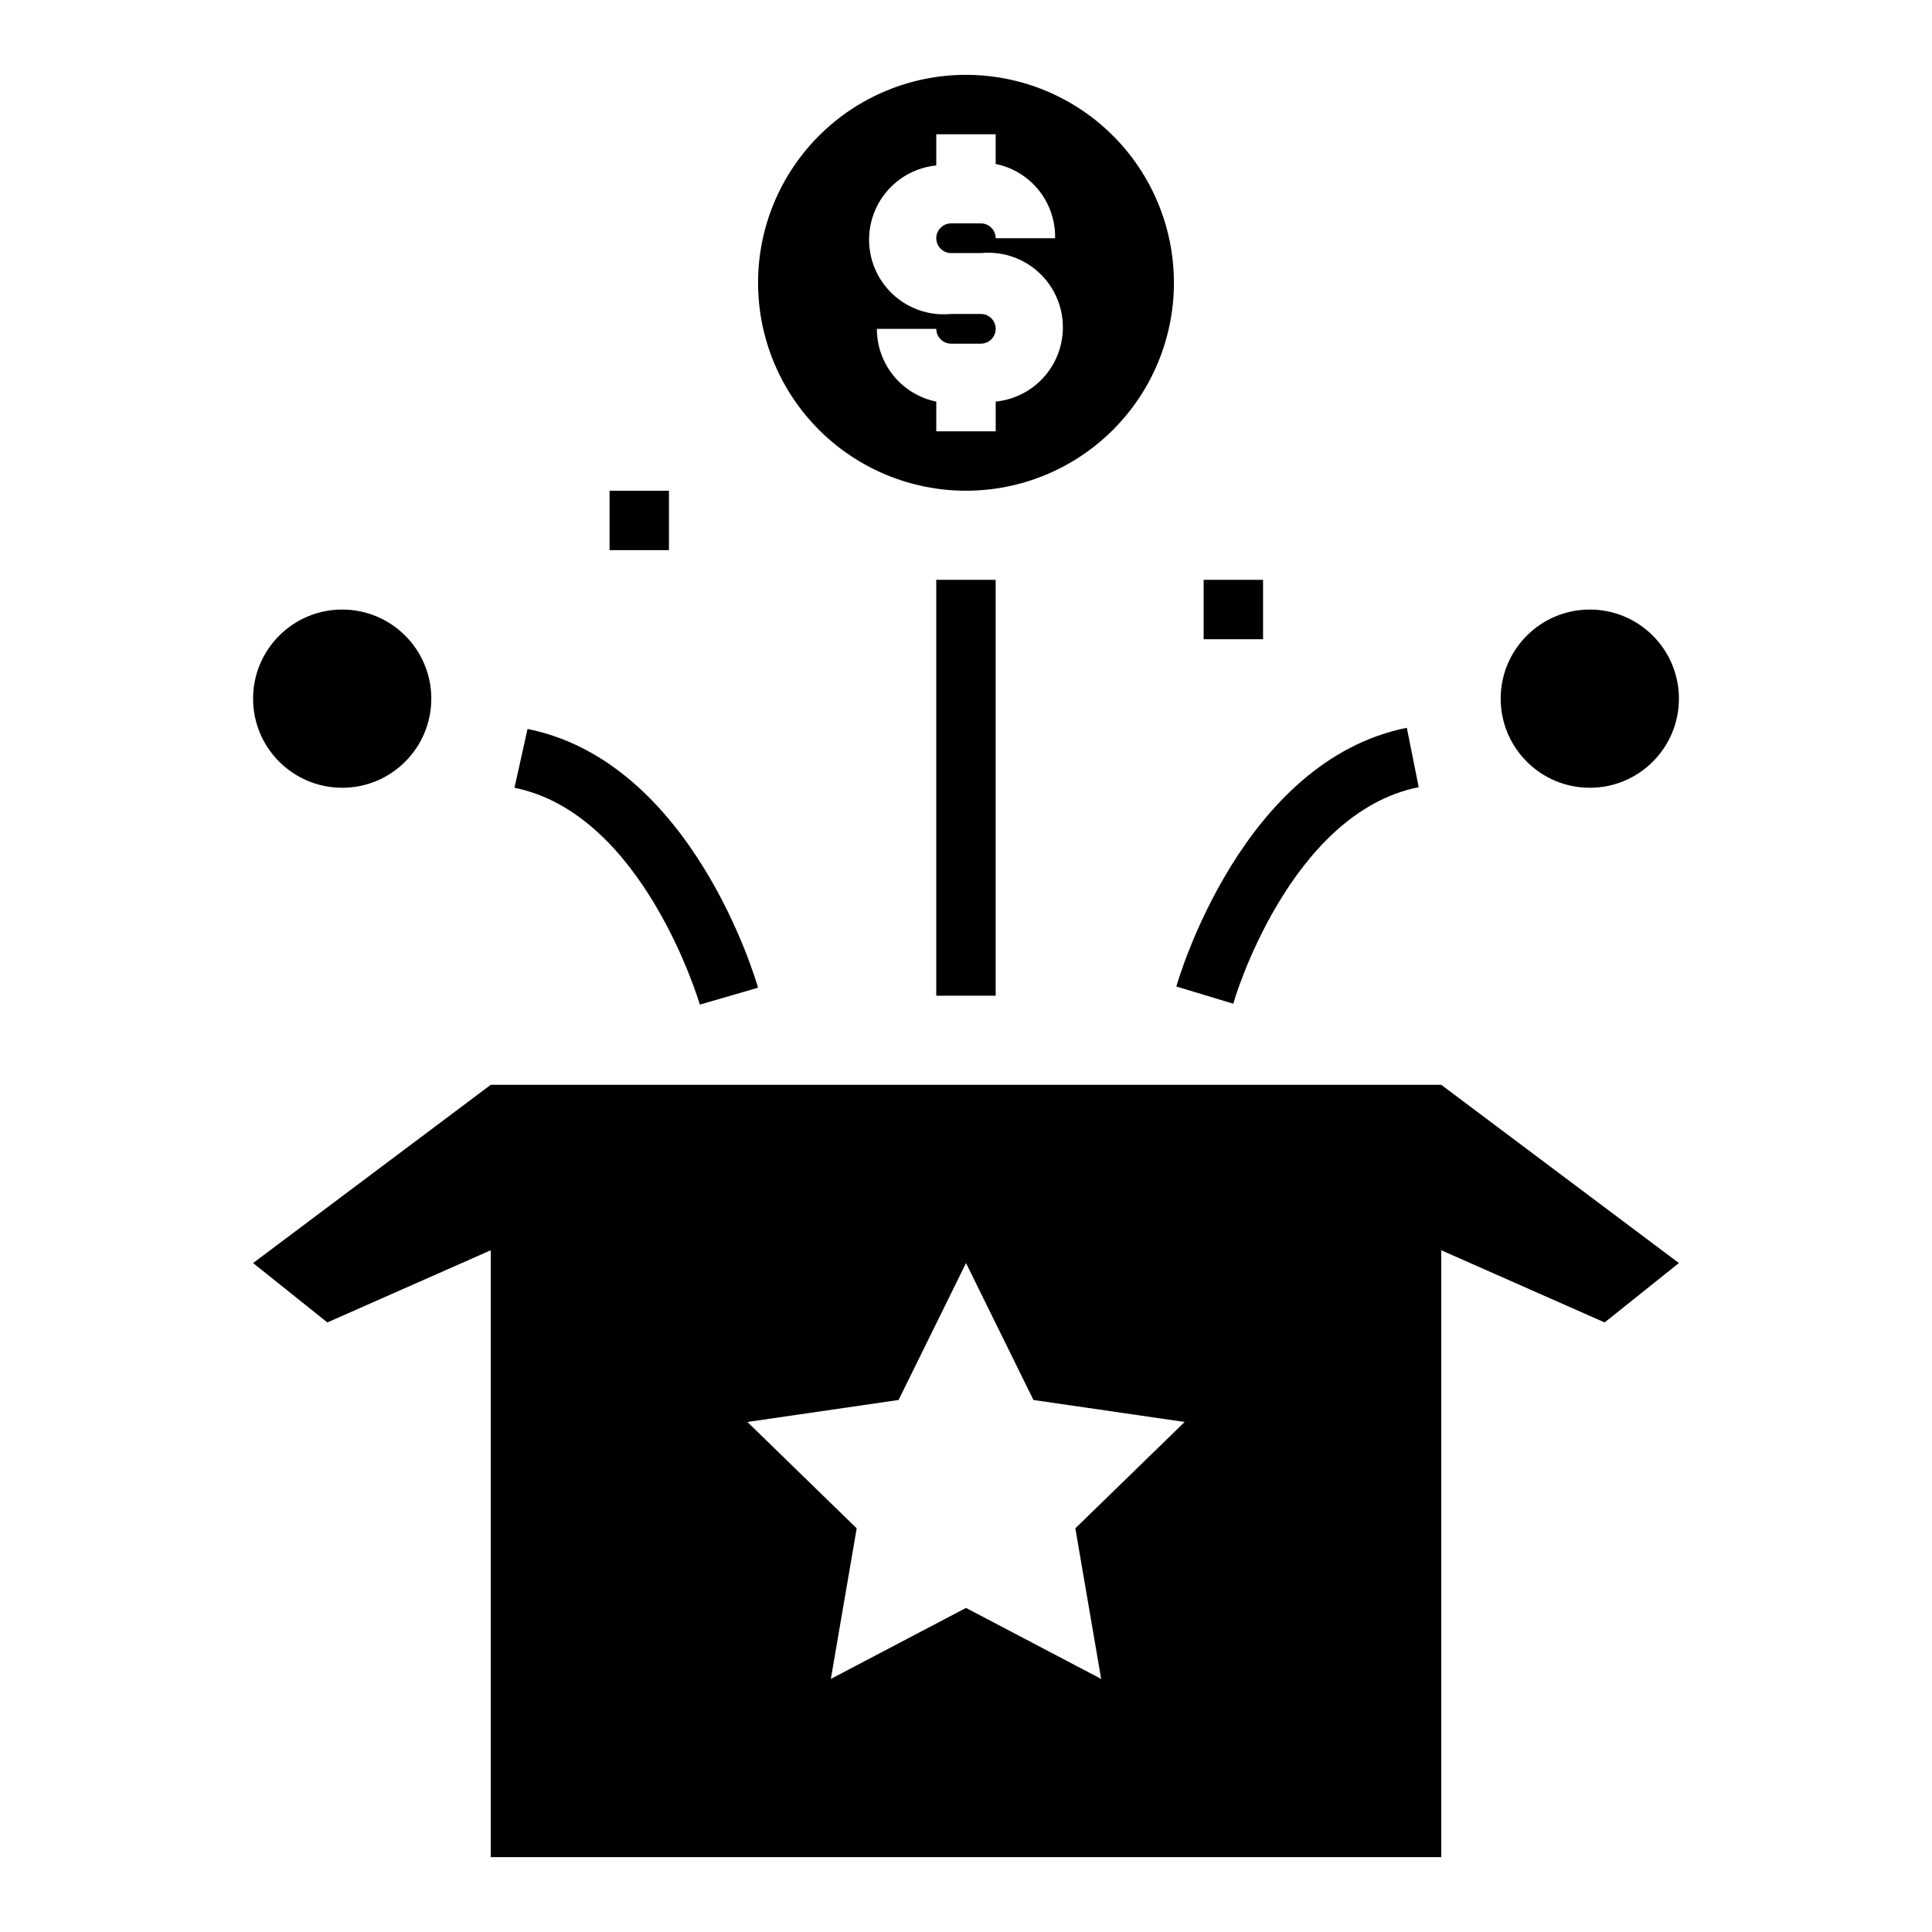 <?xml version="1.0" encoding="UTF-8"?>
<!-- Uploaded to: ICON Repo, www.svgrepo.com, Generator: ICON Repo Mixer Tools -->
<svg fill="#000000" width="800px" height="800px" version="1.1" viewBox="144 144 512 512" xmlns="http://www.w3.org/2000/svg">
 <g>
  <path d="m274.05 431.49-62.977 47.23 19.68 15.742 43.297-19.129v160.83h251.9v-160.83l43.297 19.129 19.68-15.742-62.977-47.23zm161.77 157.44-35.816-18.812-35.82 18.812 6.848-39.91-28.969-28.184 40.07-5.824 17.871-36.289 17.871 36.289 40.07 5.824-28.969 28.184z"/>
  <path d="m588.93 329.15c0 13.043-10.57 23.617-23.613 23.617s-23.617-10.574-23.617-23.617c0-13.039 10.574-23.613 23.617-23.613s23.613 10.574 23.613 23.613"/>
  <path d="m455.1 218.94c0-14.613-5.805-28.629-16.137-38.965-10.336-10.332-24.352-16.141-38.965-16.141-14.617 0-28.633 5.809-38.965 16.141-10.336 10.336-16.141 24.352-16.141 38.965 0 14.613 5.805 28.633 16.141 38.965 10.332 10.336 24.348 16.141 38.965 16.141 14.613 0 28.629-5.805 38.965-16.141 10.332-10.332 16.137-24.352 16.137-38.965zm-59.039-7.871h7.871c7.031-0.703 13.902 2.398 18.027 8.137 4.125 5.734 4.875 13.238 1.969 19.68-2.906 6.441-9.027 10.84-16.059 11.543v7.871h-15.746v-7.871c-4.445-0.906-8.438-3.324-11.309-6.836-2.867-3.516-4.434-7.914-4.434-12.449h15.742c0 1.043 0.418 2.043 1.156 2.781 0.734 0.738 1.738 1.152 2.781 1.152h7.871c2.176 0 3.938-1.762 3.938-3.934 0-2.176-1.762-3.938-3.938-3.938h-7.871c-7.031 0.703-13.902-2.398-18.027-8.137-4.125-5.734-4.875-13.238-1.969-19.68 2.906-6.438 9.027-10.84 16.059-11.543v-8.266h15.742v7.871h0.004c4.512 0.922 8.559 3.394 11.434 6.988 2.879 3.598 4.402 8.09 4.309 12.691h-15.742c0-1.043-0.414-2.043-1.152-2.781-0.738-0.738-1.742-1.152-2.785-1.152h-7.871c-2.172 0-3.938 1.762-3.938 3.934 0 2.176 1.766 3.938 3.938 3.938z"/>
  <path d="m258.3 329.15c0 13.043-10.57 23.617-23.613 23.617s-23.617-10.574-23.617-23.617c0-13.039 10.574-23.613 23.617-23.613s23.613 10.574 23.613 23.613"/>
  <path d="m392.12 297.66h15.742v110.21h-15.742z"/>
  <path d="m470.85 410c0-0.473 14.801-50.539 49.121-57.387l-3.148-15.742c-43.531 8.738-60.379 66.125-61.086 68.566z"/>
  <path d="m280.34 352.77c34.164 6.848 48.965 56.914 49.121 57.465l15.43-4.484c-0.707-2.441-17.555-59.828-61.086-68.566z"/>
  <path d="m305.54 274.05h15.742v15.742h-15.742z"/>
  <path d="m462.98 297.66h15.742v15.742h-15.742z"/>
 </g>
</svg>
